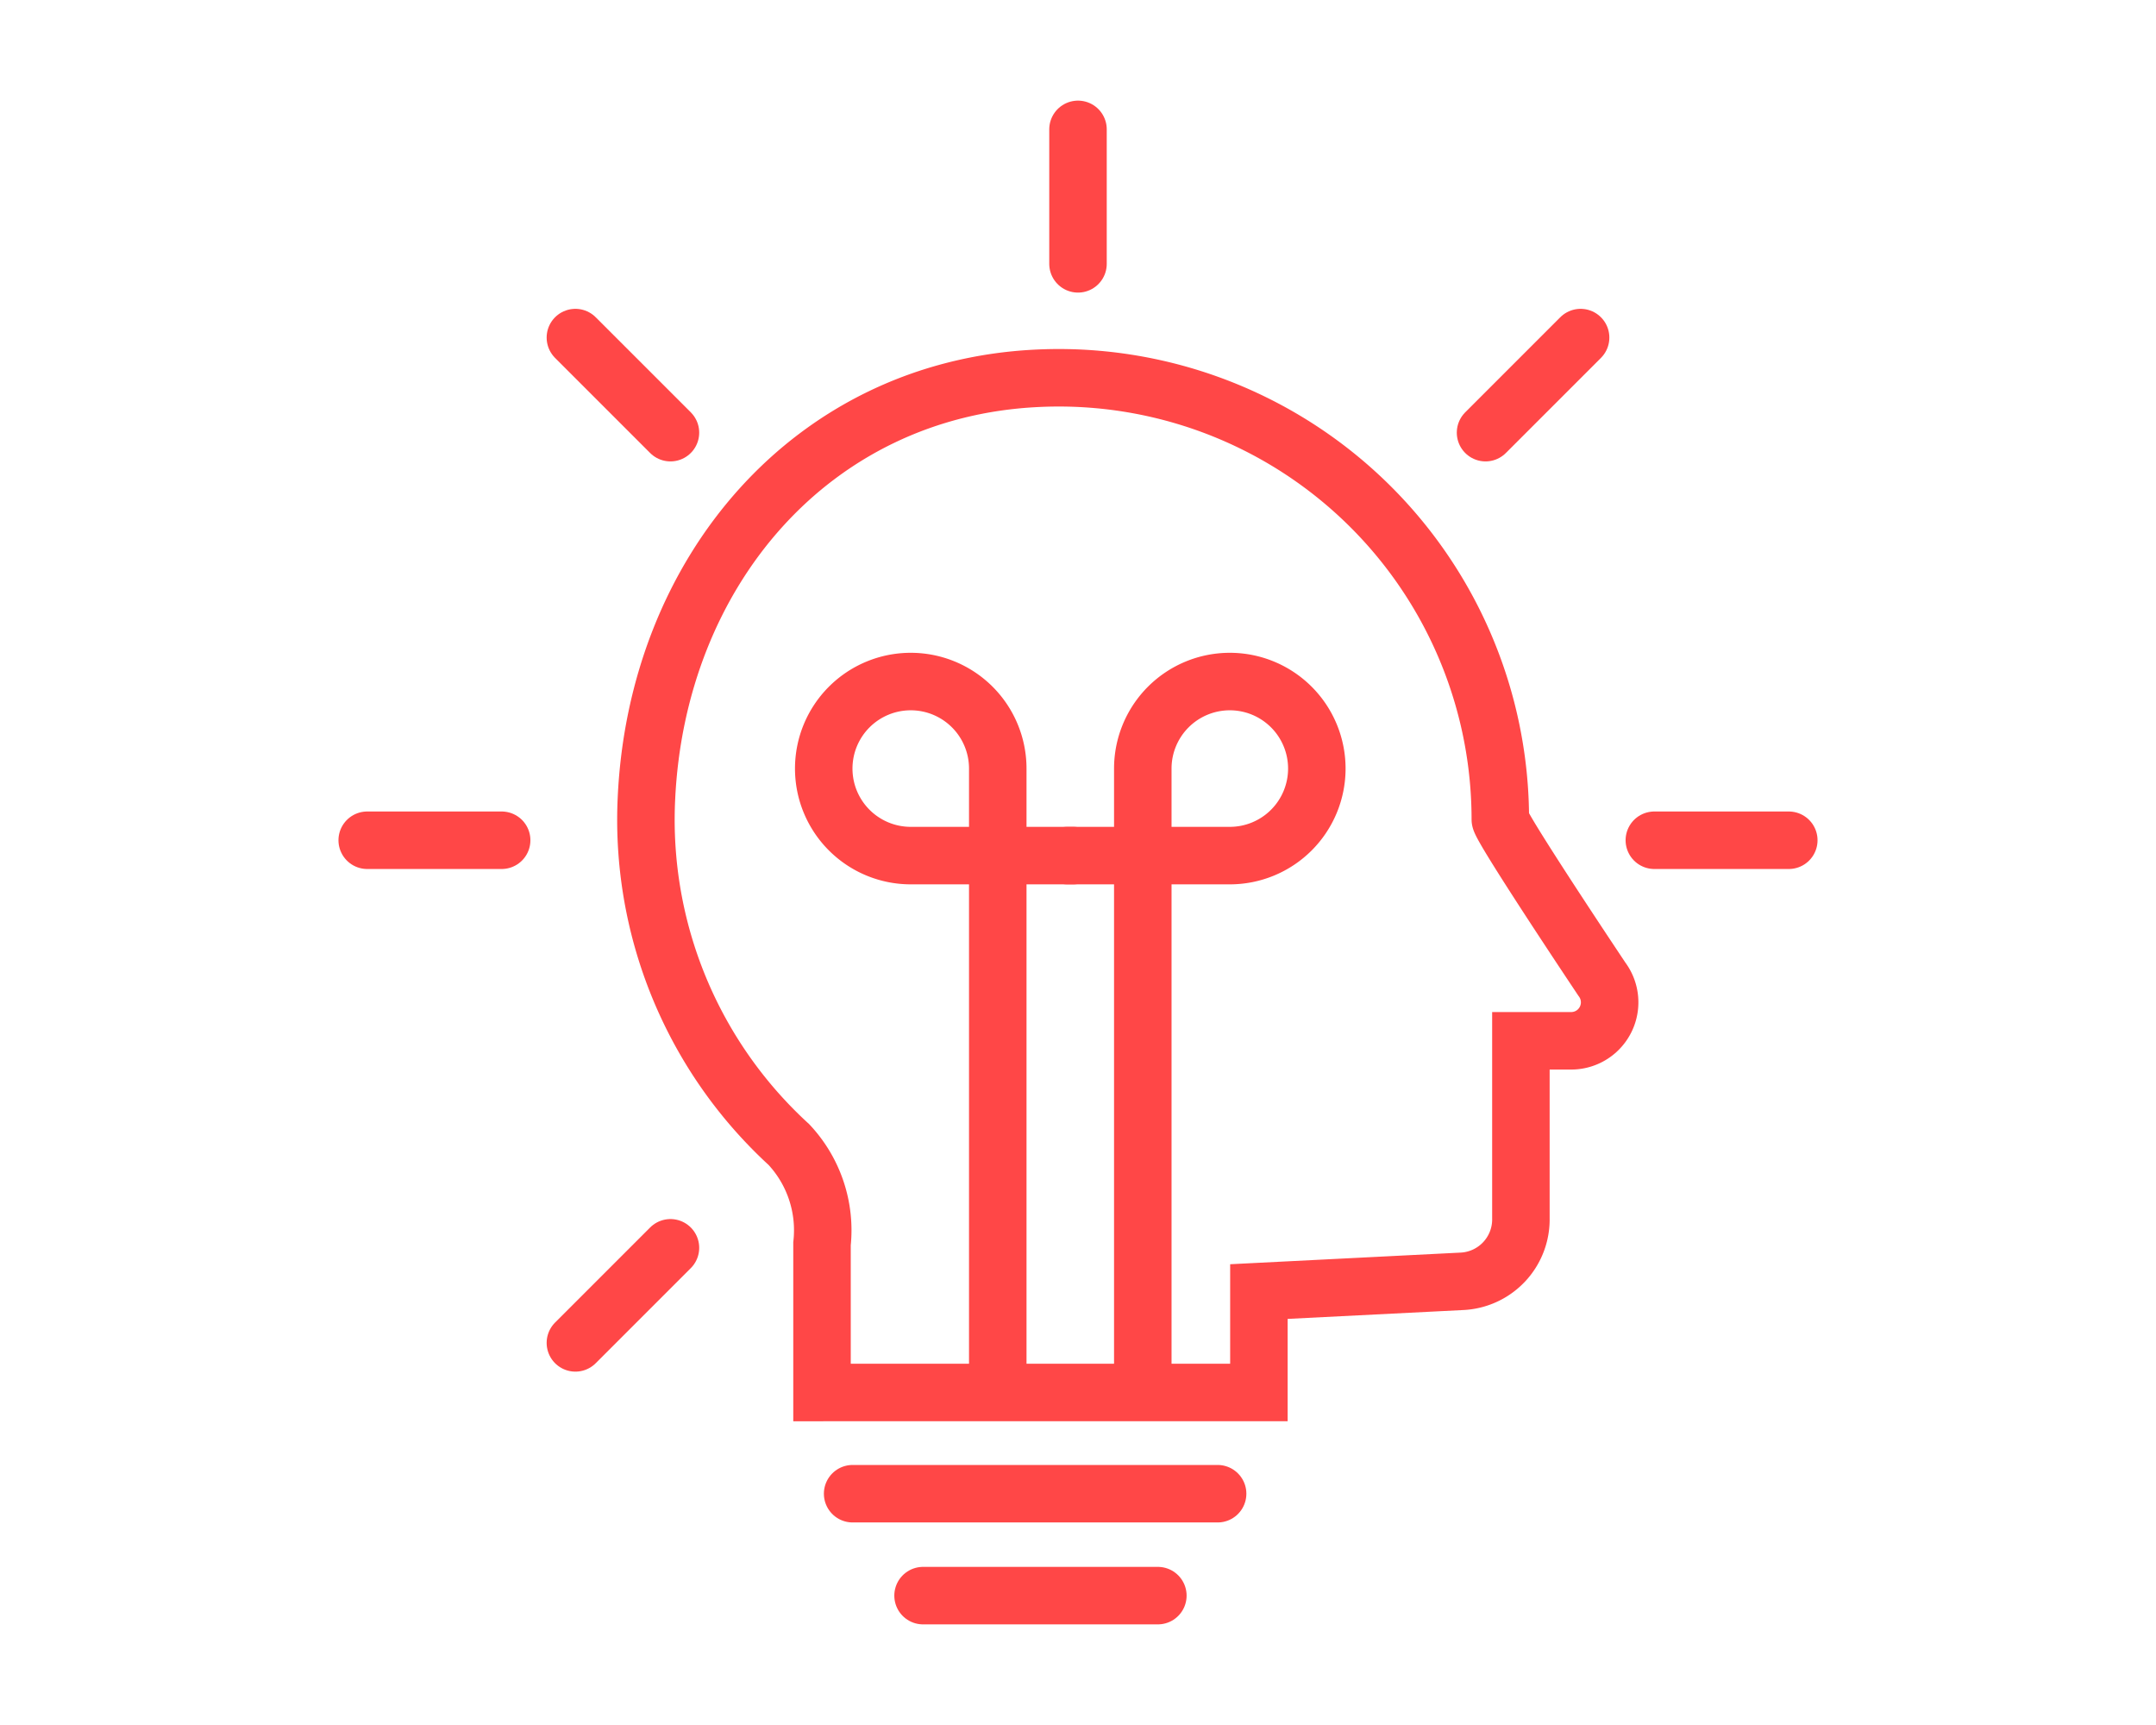 <svg xmlns="http://www.w3.org/2000/svg" id="Layer_1" data-name="Layer 1" viewBox="0 0 75 60"><defs><style>.cls-1{fill:none;stroke:#ff4747;stroke-linecap:round;stroke-miterlimit:10;stroke-width:2px;}</style></defs><title>icon-grow-knowledge</title><line class="cls-1" x1="12.774" y1="29.226" x2="17.451" y2="29.226"></line><line class="cls-1" x1="57.549" y1="29.226" x2="62.226" y2="29.226"></line><line class="cls-1" x1="37.5" y1="4.5" x2="37.5" y2="9.177"></line><line class="cls-1" x1="20.016" y1="11.742" x2="23.323" y2="15.049"></line><line class="cls-1" x1="54.984" y1="11.742" x2="51.677" y2="15.049"></line><line class="cls-1" x1="23.323" y1="43.402" x2="20.016" y2="46.709"></line><path class="cls-1" d="M34.709,47.5V26.733a3.027,3.027,0,1,0-3.027,3.027h5.65"></path><path class="cls-1" d="M39.754,47.5V26.733a3.027,3.027,0,1,1,3.027,3.027h-5.65"></path><path class="cls-1" d="M43.793,48.434v-3.51l7.055-.356a2.155,2.155,0,0,0,2.059-2.193V36.202h1.75a1.338,1.338,0,0,0,1.07-2.14s-3.536-5.287-3.536-5.561A15.361,15.361,0,0,0,36.086,13.158c-7.867.372-13.239,6.755-13.599,14.622a15.316,15.316,0,0,0,4.955,12.03,4.36,4.36,0,0,1,1.153,3.453v5.172Z"></path><line class="cls-1" x1="29.66" y1="51.955" x2="42.357" y2="51.955"></line><line class="cls-1" x1="32.11" y1="55.5" x2="40.278" y2="55.5"></line></svg>